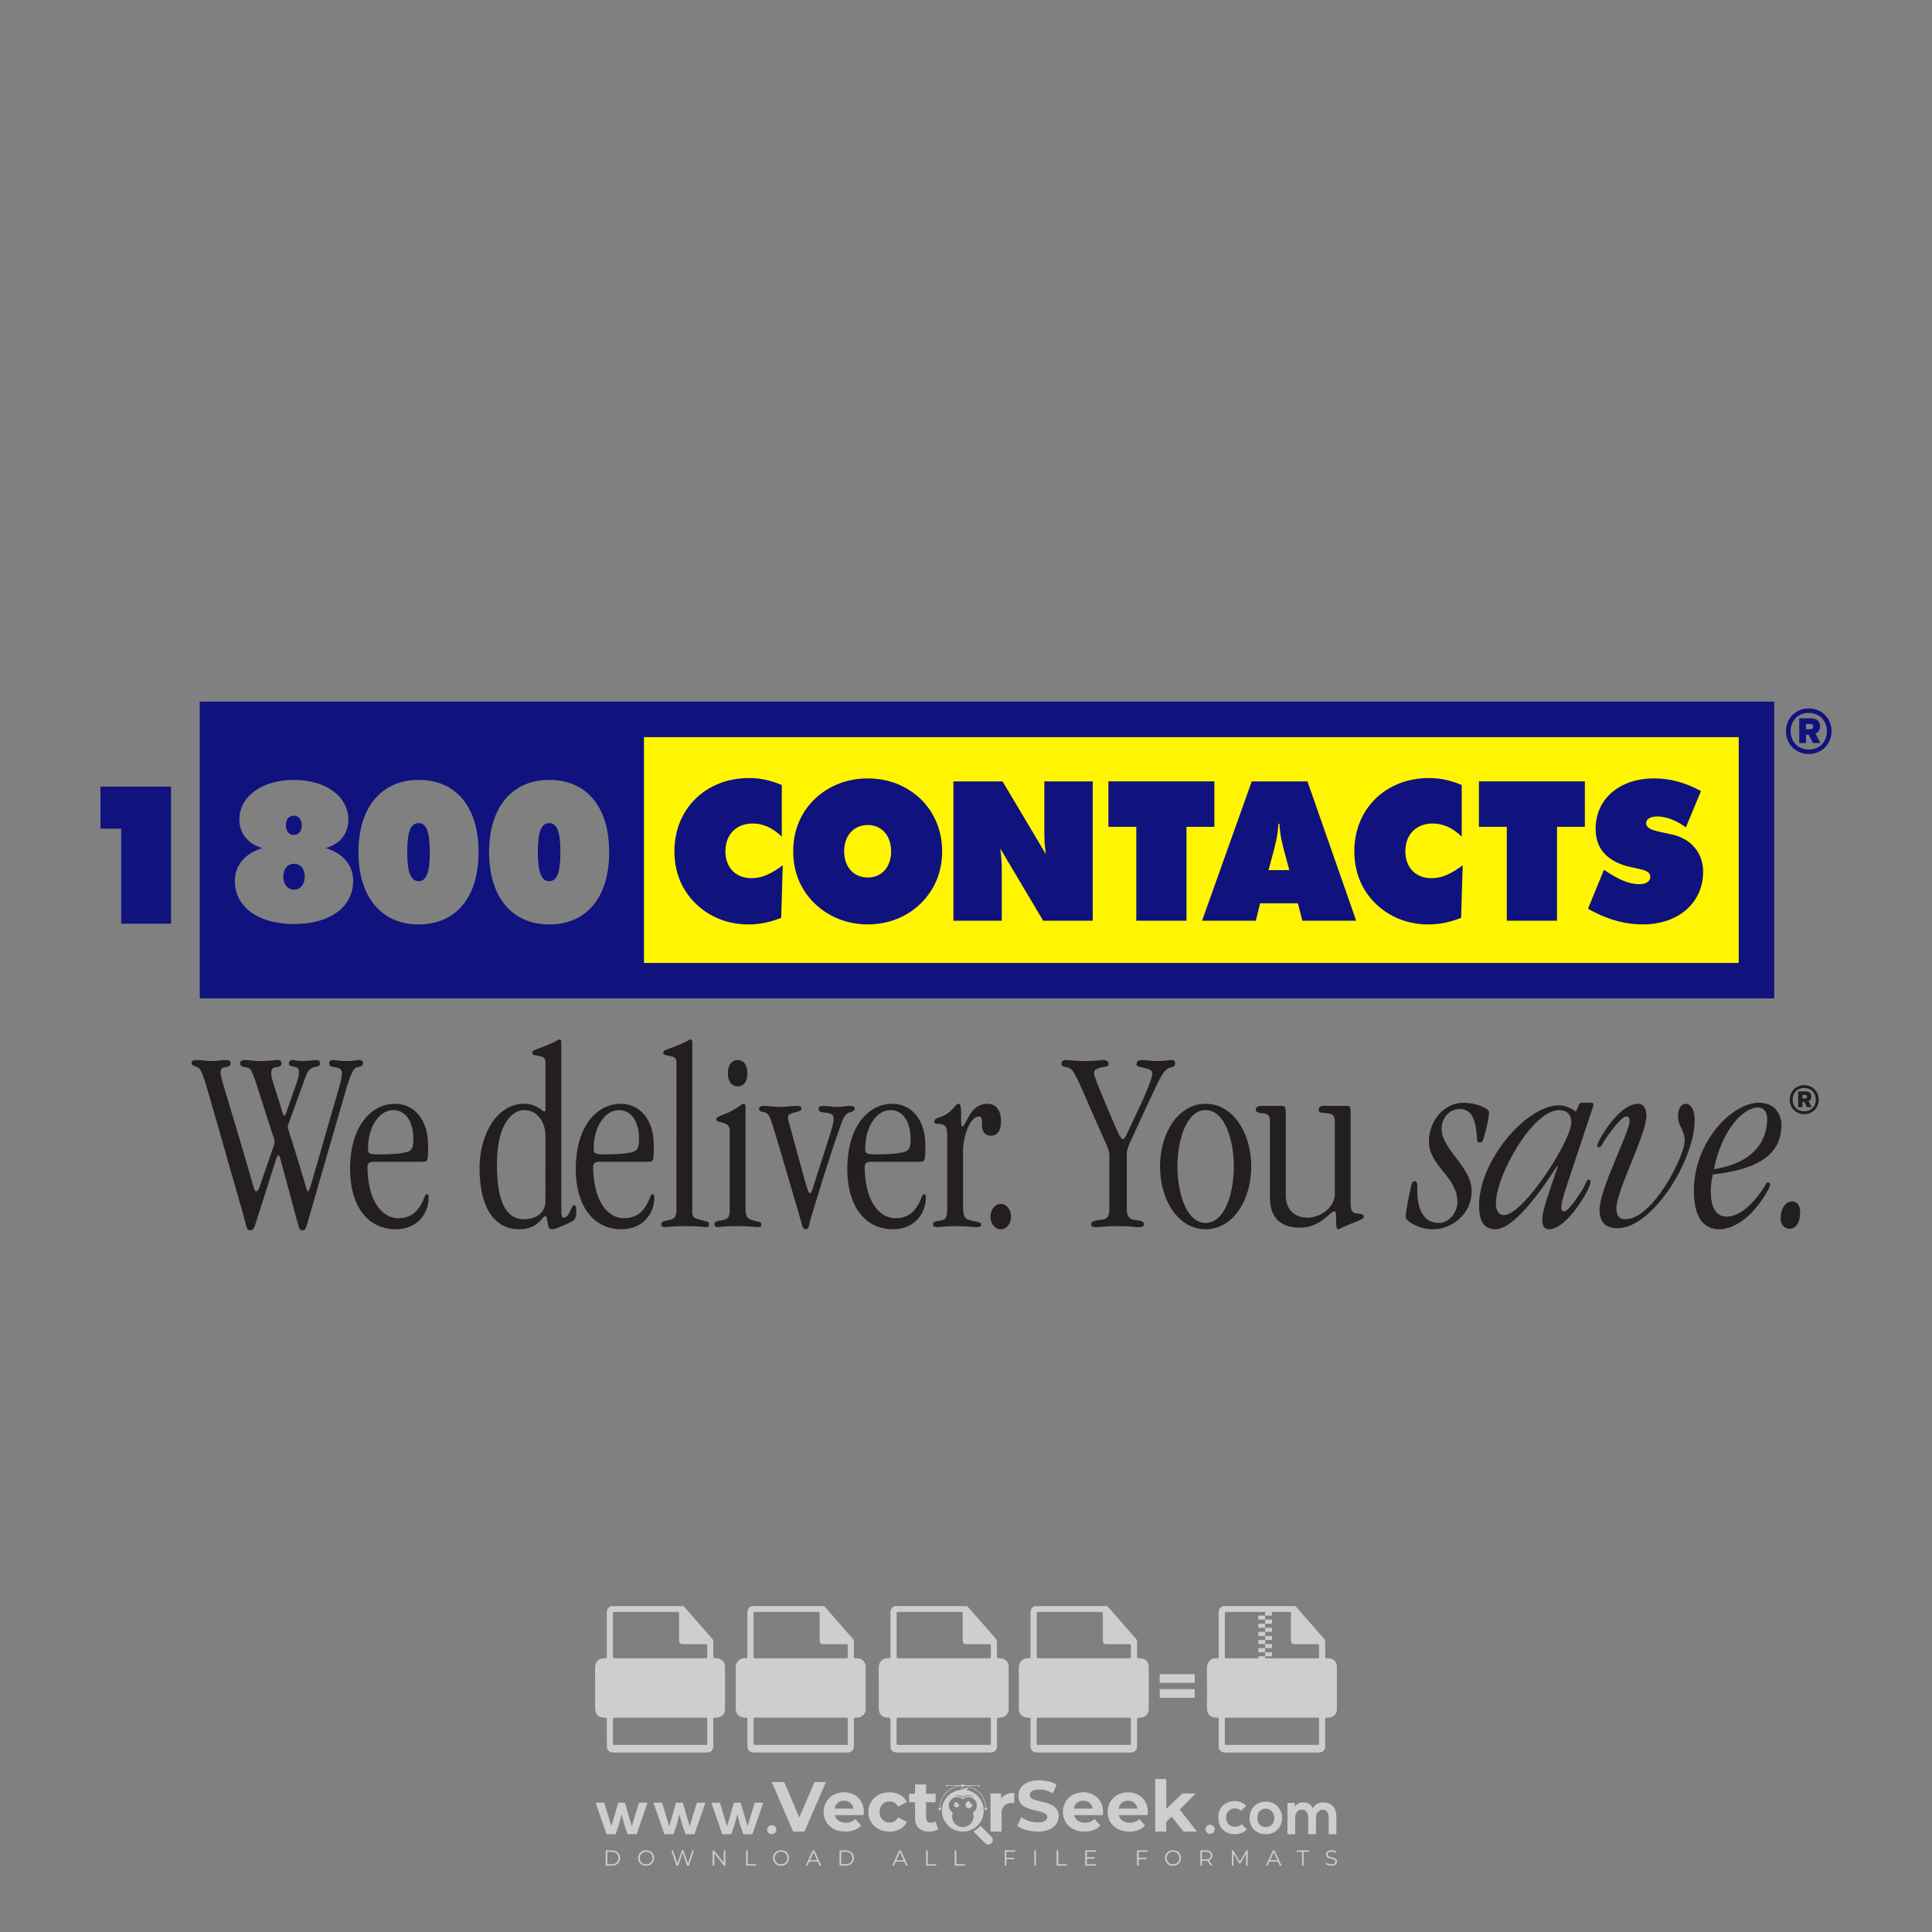 <?xml version="1.0" encoding="iso-8859-1"?>
<!-- Generator: Adobe Illustrator 27.0.0, SVG Export Plug-In . SVG Version: 6.00 Build 0)  -->
<svg version="1.1" id="Layer_1" xmlns="http://www.w3.org/2000/svg" xmlns:xlink="http://www.w3.org/1999/xlink" x="0px" y="0px"
	 viewBox="0 0 500 500" style="enable-background:new 0 0 500 500;" xml:space="preserve">
<rect x="0" y="0" width="500" height="500" fill="#808080" stroke="none"/>
<g id="watermark_1_">
	<g>
		<g id="watermark" style="opacity:0.61;">
			<g>
				<g>
					<g>
						<g>
							<polygon style="fill:#FFFFFF;" points="213.765,461.172 208.204,474.017 205.268,474.017 199.726,461.172 202.938,461.172 
								206.846,470.347 210.81,461.172 							"/>
						</g>
						<g>
							<path style="fill:#FFFFFF;" d="M223.507,469.741h-7.469c0.275,1.23,1.321,1.982,2.826,1.982c1.046,0,1.798-0.312,2.477-0.954
								l1.523,1.651c-0.917,1.046-2.294,1.597-4.074,1.597c-3.413,0-5.634-2.147-5.634-5.083c0-2.954,2.257-5.083,5.267-5.083
								c2.899,0,5.138,1.945,5.138,5.12C223.562,469.191,223.526,469.503,223.507,469.741 M216.002,468.071h4.863
								c-0.202-1.248-1.138-2.055-2.422-2.055C217.139,466.016,216.204,466.805,216.002,468.071"/>
						</g>
						<g>
							<path style="fill:#FFFFFF;" d="M224.735,468.934c0-2.973,2.294-5.083,5.505-5.083c2.074,0,3.707,0.899,4.423,2.514
								l-2.22,1.193c-0.532-0.936-1.321-1.358-2.221-1.358c-1.45,0-2.587,1.009-2.587,2.734c0,1.725,1.138,2.734,2.587,2.734
								c0.899,0,1.688-0.404,2.221-1.358l2.22,1.211c-0.716,1.578-2.349,2.495-4.423,2.495
								C227.029,474.017,224.735,471.907,224.735,468.934"/>
						</g>
						<g>
							<path style="fill:#FFFFFF;" d="M242.828,473.393c-0.587,0.422-1.45,0.624-2.331,0.624c-2.33,0-3.688-1.193-3.688-3.542
								v-4.055h-1.523v-2.202h1.523v-2.404h2.863v2.404h2.459v2.202h-2.459v4.019c0,0.844,0.458,1.303,1.229,1.303
								c0.422,0,0.844-0.128,1.156-0.367L242.828,473.393z"/>
						</g>
					</g>
					<g>
						<path style="fill:#FFFFFF;" d="M262.474,463.997v2.643c-0.238-0.018-0.422-0.037-0.642-0.037
							c-1.578,0-2.624,0.862-2.624,2.753v4.661h-2.863v-9.873h2.734v1.303C259.776,464.493,260.951,463.997,262.474,463.997"/>
					</g>
					<g>
						<path style="fill:#FFFFFF;" d="M263.299,472.53l1.009-2.239c1.083,0.789,2.697,1.339,4.239,1.339
							c1.762,0,2.477-0.587,2.477-1.376c0-2.404-7.469-0.752-7.469-5.524c0-2.184,1.762-4,5.413-4c1.615,0,3.267,0.385,4.459,1.138
							l-0.918,2.257c-1.193-0.679-2.422-1.009-3.56-1.009c-1.761,0-2.44,0.66-2.44,1.468c0,2.367,7.468,0.734,7.468,5.45
							c0,2.147-1.78,3.982-5.45,3.982C266.492,474.017,264.437,473.411,263.299,472.53"/>
					</g>
					<g>
						<path style="fill:#FFFFFF;" d="M285.428,469.741h-7.469c0.275,1.23,1.321,1.982,2.826,1.982c1.046,0,1.798-0.312,2.477-0.954
							l1.523,1.651c-0.918,1.046-2.294,1.597-4.074,1.597c-3.413,0-5.634-2.147-5.634-5.083c0-2.954,2.257-5.083,5.267-5.083
							c2.9,0,5.138,1.945,5.138,5.12C285.484,469.191,285.447,469.503,285.428,469.741 M277.923,468.071h4.863
							c-0.202-1.248-1.138-2.055-2.422-2.055C279.061,466.016,278.125,466.805,277.923,468.071"/>
					</g>
					<g>
						<path style="fill:#FFFFFF;" d="M297.007,469.741h-7.469c0.275,1.23,1.321,1.982,2.826,1.982c1.046,0,1.798-0.312,2.477-0.954
							l1.523,1.651c-0.918,1.046-2.294,1.597-4.074,1.597c-3.413,0-5.634-2.147-5.634-5.083c0-2.954,2.257-5.083,5.267-5.083
							c2.899,0,5.138,1.945,5.138,5.12C297.062,469.191,297.025,469.503,297.007,469.741 M289.501,468.071h4.863
							c-0.202-1.248-1.138-2.055-2.422-2.055C290.639,466.016,289.703,466.805,289.501,468.071"/>
					</g>
					<g>
						<polygon style="fill:#FFFFFF;" points="303.208,470.145 301.831,471.503 301.831,474.017 298.969,474.017 298.969,460.401 
							301.831,460.401 301.831,468.108 306.016,464.144 309.429,464.144 305.318,468.328 309.796,474.017 306.327,474.017 						"/>
					</g>
					<g>
						<path style="fill:#FFFFFF;" d="M256.601,475.359L256.601,475.359l-2.86-2.86c-0.435,0.508-0.953,0.943-1.534,1.284
							c-0.092,0.069-0.186,0.136-0.283,0.199l3.027,3.027c0.456,0.456,1.195,0.456,1.65,0
							C257.057,476.554,257.057,475.815,256.601,475.359"/>
					</g>
					<g>
						<path style="fill:#FFFFFF;" d="M249.984,463.244c0.221-0.173,0.495-0.281,0.797-0.281c0.042,0,0.083,0.002,0.124,0.006
							c-0.214-0.156-0.478-0.249-0.764-0.249c-0.395,0-0.744,0.18-0.981,0.458c-0.051,0-0.1,0.006-0.151,0.008
							c0.039-0.077,0.064-0.162,0.064-0.255c0-0.234-0.143-0.434-0.346-0.519c0.087,0.126,0.138,0.279,0.138,0.445
							c0,0.122-0.031,0.237-0.081,0.341c-2.811,0.201-5.03,2.539-5.03,5.4c0,2.993,2.426,5.42,5.42,5.42
							c2.993,0,5.42-2.426,5.42-5.42C254.595,465.879,252.593,463.635,249.984,463.244 M247.983,464.656
							c0.435,0,0.844,0.112,1.199,0.309c0.374-0.245,0.82-0.387,1.299-0.387c0.711,0,1.348,0.312,1.784,0.806
							c-0.435-0.379-1.004-0.61-1.627-0.61c-0.449,0-0.87,0.12-1.234,0.329c-0.079,0.046-0.156,0.096-0.229,0.15
							c-0.065-0.048-0.133-0.093-0.204-0.134c-0.369-0.219-0.8-0.344-1.26-0.344c-0.3,0-0.588,0.054-0.854,0.152
							C247.196,464.754,247.578,464.656,247.983,464.656 M251.772,469.098c0.115,0.305,0.181,0.634,0.181,0.979
							c0,1.534-1.244,2.777-2.778,2.777c-1.534,0-2.777-1.243-2.777-2.777c0-0.345,0.066-0.674,0.181-0.979
							c-0.62-0.382-1.035-1.064-1.035-1.846c0-1.197,0.971-2.168,2.168-2.168c0.565,0,1.078,0.218,1.463,0.572
							c0.386-0.354,0.899-0.572,1.464-0.572c1.197,0,2.168,0.971,2.168,2.168C252.807,468.034,252.392,468.716,251.772,469.098"/>
					</g>
					<g>
						<path style="fill:#FFFFFF;" d="M251.666,467.061c0,0.497-0.404,0.901-0.901,0.901c-0.497,0-0.901-0.404-0.901-0.901
							s0.404-0.901,0.901-0.901c0.101,0,0.197,0.017,0.287,0.047c-0.03,0.062-0.045,0.132-0.045,0.204
							c0,0.273,0.221,0.494,0.494,0.494c0.05,0,0.099-0.008,0.146-0.022C251.66,466.941,251.666,467,251.666,467.061"/>
					</g>
					<g>
						<path style="fill:#FFFFFF;" d="M248.255,467.061c0,0.376-0.305,0.681-0.681,0.681c-0.376,0-0.681-0.305-0.681-0.681
							s0.305-0.681,0.681-0.681c0.076,0,0.149,0.013,0.217,0.035c-0.023,0.047-0.034,0.1-0.034,0.155
							c0,0.206,0.167,0.374,0.374,0.374c0.038,0,0.075-0.006,0.11-0.017C248.25,466.97,248.255,467.015,248.255,467.061"/>
					</g>
					<g>
						<g>
							<g>
								<rect x="242.908" y="467.83" style="fill:#FFFFFF;" width="0.616" height="0.616"/>
							</g>
							<g>
								<rect x="254.827" y="467.83" style="fill:#FFFFFF;" width="0.616" height="0.616"/>
							</g>
							<g>
								<path style="fill:#FFFFFF;" d="M255.205,468.082h-0.14c0-3.248-2.642-5.89-5.89-5.89c-3.248,0-5.89,2.642-5.89,5.89h-0.14
									c0-1.611,0.627-3.125,1.766-4.264c1.139-1.139,2.653-1.766,4.264-1.766c1.611,0,3.125,0.627,4.264,1.766
									C254.578,464.957,255.205,466.471,255.205,468.082"/>
							</g>
						</g>
						<g>
							<rect x="248.868" y="461.814" style="fill:#FFFFFF;" width="0.616" height="0.616"/>
						</g>
						<g>
							<rect x="244.95" y="462.052" style="fill:#FFFFFF;" width="8.45" height="0.14"/>
						</g>
						<g>
							<path style="fill:#FFFFFF;" d="M245.174,462.15c0,0.108-0.088,0.196-0.196,0.196c-0.108,0-0.196-0.088-0.196-0.196
								c0-0.108,0.088-0.196,0.196-0.196C245.086,461.954,245.174,462.042,245.174,462.15"/>
						</g>
						<g>
							<path style="fill:#FFFFFF;" d="M253.596,462.15c0,0.108-0.088,0.196-0.196,0.196c-0.108,0-0.196-0.088-0.196-0.196
								c0-0.108,0.088-0.196,0.196-0.196C253.509,461.954,253.596,462.042,253.596,462.15"/>
						</g>
					</g>
				</g>
				<g>
					<path style="fill:#FFFFFF;" d="M314.356,473.409c0,1.559-2.364,1.559-2.364,0C311.993,471.851,314.356,471.851,314.356,473.409
						z"/>
				</g>
				<g>
					<g>
						<g>
							<path style="fill:#FFFFFF;" d="M161.739,466.549l1.772,6.088l1.855-6.088h2.215l-2.823,8.14h-2.33l-0.837-2.396l-0.722-2.708
								l-0.722,2.708l-0.837,2.396h-2.33l-2.839-8.14h2.231l1.855,6.088l1.756-6.088H161.739z"/>
						</g>
						<g>
							<path style="fill:#FFFFFF;" d="M176.713,466.549l1.772,6.088l1.855-6.088h2.215l-2.823,8.14h-2.33l-0.837-2.396l-0.722-2.708
								l-0.722,2.708l-0.837,2.396h-2.33l-2.839-8.14h2.231l1.855,6.088l1.756-6.088H176.713z"/>
						</g>
						<g>
							<path style="fill:#FFFFFF;" d="M191.687,466.549l1.772,6.088l1.855-6.088h2.215l-2.823,8.14h-2.33l-0.837-2.396l-0.722-2.708
								l-0.722,2.708l-0.837,2.396h-2.33l-2.839-8.14h2.231l1.855,6.088l1.756-6.088H191.687z"/>
						</g>
					</g>
					<g>
						<path style="fill:#FFFFFF;" d="M200.908,473.52c0,1.559-2.364,1.559-2.364,0C198.545,471.962,200.908,471.962,200.908,473.52z
							"/>
					</g>
					<g>
						<path style="fill:#FFFFFF;" d="M322.71,473.409c-0.935,0.919-1.919,1.28-3.117,1.28c-2.346,0-4.3-1.411-4.3-4.282
							s1.953-4.284,4.3-4.284c1.149,0,2.035,0.329,2.921,1.199l-1.264,1.329c-0.476-0.428-1.066-0.64-1.623-0.64
							c-1.346,0-2.33,0.985-2.33,2.396c0,1.542,1.05,2.362,2.297,2.362c0.64,0,1.28-0.18,1.772-0.672L322.71,473.409z"/>
					</g>
					<g>
						<path style="fill:#FFFFFF;" d="M331.805,470.472c0,2.33-1.591,4.217-4.217,4.217c-2.626,0-4.201-1.887-4.201-4.217
							c0-2.314,1.609-4.217,4.185-4.217C330.149,466.255,331.805,468.158,331.805,470.472z M325.389,470.472
							c0,1.231,0.739,2.38,2.199,2.38c1.46,0,2.199-1.149,2.199-2.38c0-1.215-0.854-2.396-2.199-2.396
							C326.144,468.077,325.389,469.258,325.389,470.472z"/>
					</g>
					<g>
						<path style="fill:#FFFFFF;" d="M338.572,474.689v-4.332c0-1.068-0.559-2.035-1.658-2.035c-1.082,0-1.722,0.967-1.722,2.035
							v4.332h-2.003v-8.107h1.855l0.148,0.985c0.426-0.82,1.362-1.116,2.133-1.116c0.969,0,1.937,0.394,2.396,1.51
							c0.723-1.149,1.658-1.478,2.708-1.478c2.297,0,3.43,1.412,3.43,3.84v4.365h-2.003v-4.365c0-1.066-0.442-1.97-1.526-1.97
							c-1.082,0-1.756,0.935-1.756,2.003v4.332H338.572z"/>
					</g>
				</g>
			</g>
		</g>
		<g style="opacity:0.61;">
			<g>
				<g>
					<path style="fill:#FFFFFF;" d="M345.988,431.299c-0.006-1.224-0.959-2.121-2.189-2.14c-0.924-0.014-0.832,0.12-0.834-0.867
						c-0.003-1.097-0.007-2.194,0.003-3.292c0.003-0.379-0.112-0.691-0.362-0.976c-2.342-2.668-4.678-5.342-7.019-8.011
						c-0.12-0.137-0.275-0.244-0.414-0.366c-6.214,0-12.427,0-18.641,0c-0.794,0.293-1.14,0.868-1.138,1.709
						c0.01,3.748,0.004,7.496,0.004,11.243c0,0.556-0.003,0.589-0.55,0.551c-1.497-0.102-2.516,0.986-2.497,2.492
						c0.044,3.476,0.013,6.953,0.014,10.429c0.001,1.58,0.867,2.443,2.45,2.449c0.582,0.002,0.582,0.002,0.582,0.6
						c0,2.219-0.001,4.438,0.001,6.657c0.001,1.192,0.58,1.771,1.768,1.771c8.013,0.001,16.027,0.001,24.04,0
						c1.168,0,1.755-0.583,1.757-1.745c0.002-2.256,0-4.512,0.001-6.768c0-0.512,0.002-0.511,0.52-0.515
						c0.271-0.002,0.541,0.008,0.809-0.058c0.996-0.246,1.69-1.044,1.694-2.069C346.003,438.696,346.005,434.997,345.988,431.299z
						 M317.537,417.162c5.337,0,10.674,0,16.01,0c0.548,0,0.554,0.007,0.554,0.561c0.001,2.243-0.001,4.486,0.001,6.73
						c0.001,0.811,0.249,1.059,1.06,1.059c1.91,0.001,3.821,0,5.731,0.001c0.458,0,0.479,0.021,0.481,0.483
						c0.003,0.887,0.002,1.775,0,2.662c-0.001,0.477-0.024,0.498-0.504,0.499c-3.895,0.001-7.79,0-11.684,0
						c-3.882,0-7.765,0-11.647,0c-0.55,0-0.552-0.001-0.552-0.561c-0.001-3.624-0.001-7.247,0-10.871
						C316.987,417.166,316.991,417.162,317.537,417.162z M340.822,451.579c-3.883,0.001-7.766,0-11.65,0c-3.871,0-7.742,0-11.613,0
						c-0.572,0-0.574-0.002-0.574-0.579c-0.001-1.997-0.001-3.994,0.001-5.991c0-0.464,0.023-0.486,0.478-0.487
						c7.803-0.001,15.607-0.001,23.41,0c0.478,0,0.499,0.02,0.499,0.503c0.002,1.997,0.001,3.994,0,5.991
						C341.375,451.574,341.37,451.579,340.822,451.579z"/>
				</g>
				<g>
					<g>
						<rect x="327.418" y="417.053" style="fill:#FFFFFF;" width="1.757" height="1.054"/>
					</g>
					<g>
						<rect x="325.662" y="418.107" style="fill:#FFFFFF;" width="1.757" height="1.054"/>
					</g>
					<g>
						<rect x="327.418" y="419.161" style="fill:#FFFFFF;" width="1.757" height="1.054"/>
					</g>
					<g>
						<rect x="325.662" y="420.215" style="fill:#FFFFFF;" width="1.757" height="1.054"/>
					</g>
					<g>
						<rect x="327.418" y="421.269" style="fill:#FFFFFF;" width="1.757" height="1.054"/>
					</g>
					<g>
						<rect x="325.662" y="422.323" style="fill:#FFFFFF;" width="1.757" height="1.054"/>
					</g>
					<g>
						<rect x="327.418" y="423.378" style="fill:#FFFFFF;" width="1.757" height="1.054"/>
					</g>
					<g>
						<rect x="325.662" y="424.432" style="fill:#FFFFFF;" width="1.757" height="1.054"/>
					</g>
					<g>
						<rect x="327.418" y="425.486" style="fill:#FFFFFF;" width="1.757" height="1.054"/>
					</g>
					<g>
						<rect x="325.662" y="426.54" style="fill:#FFFFFF;" width="1.757" height="1.054"/>
					</g>
					<g>
						<rect x="327.418" y="427.594" style="fill:#FFFFFF;" width="1.757" height="1.054"/>
					</g>
					<g>
						<rect x="325.662" y="428.648" style="fill:#FFFFFF;" width="1.757" height="1.054"/>
					</g>
				</g>
			</g>
			<g>
				<path style="fill:#FFFFFF;" d="M187.637,431.299c-0.006-1.224-0.959-2.121-2.189-2.14c-0.924-0.014-0.832,0.12-0.834-0.867
					c-0.003-1.097-0.007-2.194,0.003-3.292c0.003-0.379-0.112-0.691-0.362-0.976c-2.342-2.668-4.678-5.342-7.019-8.011
					c-0.12-0.137-0.275-0.244-0.414-0.366c-6.214,0-12.427,0-18.641,0c-0.794,0.293-1.14,0.868-1.138,1.709
					c0.01,3.748,0.004,7.496,0.004,11.243c0,0.556-0.003,0.589-0.55,0.551c-1.497-0.102-2.516,0.986-2.497,2.492
					c0.044,3.476,0.013,6.953,0.014,10.429c0.001,1.58,0.867,2.443,2.45,2.449c0.582,0.002,0.582,0.002,0.582,0.6
					c0,2.219-0.001,4.438,0.001,6.657c0.001,1.192,0.58,1.771,1.768,1.771c8.013,0.001,16.027,0.001,24.04,0
					c1.168,0,1.755-0.583,1.757-1.745c0.002-2.256,0-4.512,0.001-6.768c0-0.512,0.002-0.511,0.52-0.515
					c0.271-0.002,0.541,0.008,0.809-0.058c0.996-0.246,1.69-1.044,1.694-2.069C187.652,438.696,187.655,434.997,187.637,431.299z
					 M159.187,417.162c5.337,0,10.674,0,16.01,0c0.548,0,0.554,0.007,0.554,0.561c0.001,2.243-0.001,4.486,0.001,6.73
					c0.001,0.811,0.249,1.059,1.06,1.059c1.91,0.001,3.821,0,5.731,0.001c0.458,0,0.479,0.021,0.481,0.483
					c0.003,0.887,0.002,1.775,0,2.662c-0.001,0.477-0.024,0.498-0.504,0.499c-3.895,0.001-7.79,0-11.684,0
					c-3.882,0-7.765,0-11.647,0c-0.55,0-0.552-0.001-0.552-0.561c-0.001-3.624-0.001-7.247,0-10.871
					C158.636,417.166,158.64,417.162,159.187,417.162z M182.472,451.579c-3.883,0.001-7.766,0-11.65,0c-3.871,0-7.742,0-11.613,0
					c-0.572,0-0.574-0.002-0.574-0.579c-0.001-1.997-0.001-3.994,0.001-5.991c0-0.464,0.023-0.486,0.478-0.487
					c7.803-0.001,15.607-0.001,23.41,0c0.478,0,0.499,0.02,0.499,0.503c0.002,1.997,0.001,3.994,0,5.991
					C183.024,451.574,183.019,451.579,182.472,451.579z"/>
			</g>
			<g>
				<path style="fill:#FFFFFF;" d="M159.779,440.669v-7.897h2.779c0.375,0,0.726,0.061,1.053,0.182
					c0.327,0.121,0.612,0.292,0.855,0.513c0.242,0.221,0.434,0.483,0.573,0.789c0.14,0.305,0.21,0.642,0.21,1.009
					c0,0.375-0.07,0.715-0.21,1.02c-0.14,0.305-0.331,0.568-0.573,0.789c-0.243,0.221-0.528,0.392-0.855,0.513
					c-0.327,0.121-0.678,0.182-1.053,0.182h-1.29v2.901H159.779z M162.58,436.356c0.39,0,0.684-0.111,0.882-0.331
					c0.199-0.22,0.298-0.474,0.298-0.761c0-0.14-0.024-0.276-0.072-0.408c-0.048-0.132-0.121-0.248-0.221-0.347
					c-0.099-0.099-0.223-0.178-0.37-0.237c-0.147-0.059-0.32-0.089-0.518-0.089h-1.312v2.173H162.58z"/>
				<path style="fill:#FFFFFF;" d="M166.308,432.771h1.731l3.177,5.294h0.088l-0.088-1.522v-3.772h1.478v7.897h-1.566l-3.353-5.592
					h-0.088l0.088,1.522v4.07h-1.467V432.771z"/>
				<path style="fill:#FFFFFF;" d="M177.922,436.334h3.872c0.022,0.089,0.04,0.195,0.055,0.32c0.014,0.125,0.022,0.25,0.022,0.375
					c0,0.507-0.077,0.985-0.231,1.434c-0.154,0.449-0.397,0.849-0.728,1.202c-0.353,0.375-0.776,0.666-1.268,0.871
					c-0.493,0.206-1.055,0.309-1.688,0.309c-0.574,0-1.114-0.103-1.622-0.309c-0.507-0.206-0.948-0.492-1.323-0.86
					c-0.375-0.367-0.673-0.803-0.894-1.307c-0.221-0.504-0.331-1.053-0.331-1.649c0-0.595,0.11-1.145,0.331-1.649
					c0.221-0.504,0.518-0.939,0.894-1.307c0.375-0.367,0.816-0.654,1.323-0.86c0.507-0.206,1.048-0.309,1.622-0.309
					c0.64,0,1.211,0.11,1.715,0.331c0.504,0.221,0.935,0.526,1.296,0.915l-1.025,1.004c-0.258-0.272-0.544-0.48-0.861-0.623
					c-0.316-0.143-0.695-0.215-1.136-0.215c-0.361,0-0.703,0.065-1.026,0.193c-0.324,0.129-0.607,0.311-0.85,0.546
					c-0.242,0.235-0.436,0.52-0.579,0.855c-0.143,0.335-0.215,0.708-0.215,1.119c0,0.412,0.072,0.785,0.215,1.12
					c0.143,0.335,0.338,0.62,0.584,0.855c0.246,0.235,0.531,0.418,0.855,0.546c0.323,0.129,0.669,0.193,1.037,0.193
					c0.419,0,0.773-0.061,1.064-0.182c0.29-0.121,0.538-0.278,0.744-0.469c0.148-0.132,0.275-0.3,0.381-0.502
					c0.106-0.202,0.189-0.428,0.248-0.678h-2.482V436.334z"/>
			</g>
			<g>
				<path style="fill:#FFFFFF;" d="M224.019,431.299c-0.006-1.224-0.959-2.121-2.189-2.14c-0.924-0.014-0.832,0.12-0.834-0.867
					c-0.003-1.097-0.007-2.194,0.003-3.292c0.003-0.379-0.112-0.691-0.362-0.976c-2.342-2.668-4.678-5.342-7.019-8.011
					c-0.12-0.137-0.275-0.244-0.414-0.366c-6.214,0-12.427,0-18.641,0c-0.794,0.293-1.14,0.868-1.138,1.709
					c0.01,3.748,0.004,7.496,0.004,11.243c0,0.556-0.003,0.589-0.55,0.551c-1.497-0.102-2.516,0.986-2.497,2.492
					c0.044,3.476,0.013,6.953,0.014,10.429c0.001,1.58,0.867,2.443,2.45,2.449c0.582,0.002,0.582,0.002,0.582,0.6
					c0,2.219-0.001,4.438,0.001,6.657c0.001,1.192,0.58,1.771,1.768,1.771c8.013,0.001,16.027,0.001,24.04,0
					c1.168,0,1.755-0.583,1.757-1.745c0.002-2.256,0-4.512,0.001-6.768c0-0.512,0.002-0.511,0.52-0.515
					c0.271-0.002,0.541,0.008,0.809-0.058c0.997-0.246,1.69-1.044,1.694-2.069C224.034,438.696,224.036,434.997,224.019,431.299z
					 M195.568,417.162c5.337,0,10.674,0,16.01,0c0.548,0,0.554,0.007,0.554,0.561c0.001,2.243-0.001,4.486,0.001,6.73
					c0.001,0.811,0.249,1.059,1.06,1.059c1.91,0.001,3.821,0,5.731,0.001c0.458,0,0.479,0.021,0.481,0.483
					c0.003,0.887,0.002,1.775,0,2.662c-0.001,0.477-0.024,0.498-0.504,0.499c-3.895,0.001-7.79,0-11.684,0
					c-3.882,0-7.765,0-11.647,0c-0.55,0-0.552-0.001-0.552-0.561c-0.001-3.624-0.001-7.247,0-10.871
					C195.018,417.166,195.022,417.162,195.568,417.162z M218.854,451.579c-3.883,0.001-7.766,0-11.65,0c-3.871,0-7.742,0-11.613,0
					c-0.572,0-0.574-0.002-0.574-0.579c-0.001-1.997-0.001-3.994,0.001-5.991c0-0.464,0.023-0.486,0.478-0.487
					c7.803-0.001,15.607-0.001,23.41,0c0.478,0,0.499,0.02,0.499,0.503c0.002,1.997,0.001,3.994,0,5.991
					C219.406,451.574,219.401,451.579,218.854,451.579z"/>
			</g>
			<g>
				<path style="fill:#FFFFFF;" d="M205.111,432.771h1.699l2.967,7.897h-1.644l-0.651-1.886h-3.044l-0.651,1.886h-1.643
					L205.111,432.771z M206.997,437.415l-0.706-1.974l-0.287-0.96h-0.088l-0.287,0.96l-0.706,1.974H206.997z"/>
				<path style="fill:#FFFFFF;" d="M211.331,434.536c-0.125,0-0.245-0.024-0.359-0.072c-0.114-0.048-0.213-0.114-0.298-0.199
					c-0.084-0.084-0.151-0.182-0.198-0.292c-0.048-0.11-0.072-0.232-0.072-0.364s0.024-0.254,0.072-0.364
					c0.048-0.11,0.114-0.208,0.198-0.292c0.084-0.084,0.184-0.151,0.298-0.198c0.114-0.048,0.233-0.072,0.359-0.072
					c0.257,0,0.478,0.09,0.662,0.27c0.184,0.181,0.276,0.399,0.276,0.656s-0.092,0.476-0.276,0.656
					C211.809,434.446,211.589,434.536,211.331,434.536z M210.615,440.669v-5.404h1.445v5.404H210.615z"/>
			</g>
			<g>
				<path style="fill:#FFFFFF;" d="M261.044,431.299c-0.006-1.224-0.959-2.121-2.189-2.14c-0.924-0.014-0.832,0.12-0.834-0.867
					c-0.003-1.097-0.007-2.194,0.003-3.292c0.003-0.379-0.112-0.691-0.362-0.976c-2.342-2.668-4.678-5.342-7.019-8.011
					c-0.12-0.137-0.275-0.244-0.414-0.366c-6.214,0-12.427,0-18.641,0c-0.794,0.293-1.14,0.868-1.138,1.709
					c0.01,3.748,0.004,7.496,0.004,11.243c0,0.556-0.003,0.589-0.55,0.551c-1.497-0.102-2.516,0.986-2.497,2.492
					c0.044,3.476,0.013,6.953,0.014,10.429c0.001,1.58,0.867,2.443,2.45,2.449c0.582,0.002,0.582,0.002,0.582,0.6
					c0,2.219-0.001,4.438,0.001,6.657c0.001,1.192,0.58,1.771,1.768,1.771c8.013,0.001,16.027,0.001,24.04,0
					c1.168,0,1.755-0.583,1.757-1.745c0.002-2.256,0-4.512,0.001-6.768c0-0.512,0.002-0.511,0.52-0.515
					c0.271-0.002,0.541,0.008,0.809-0.058c0.996-0.246,1.69-1.044,1.694-2.069C261.059,438.696,261.061,434.997,261.044,431.299z
					 M232.593,417.162c5.337,0,10.674,0,16.01,0c0.548,0,0.554,0.007,0.554,0.561c0.001,2.243-0.001,4.486,0.001,6.73
					c0.001,0.811,0.249,1.059,1.06,1.059c1.91,0.001,3.821,0,5.731,0.001c0.458,0,0.479,0.021,0.481,0.483
					c0.003,0.887,0.002,1.775,0,2.662c-0.001,0.477-0.024,0.498-0.504,0.499c-3.895,0.001-7.79,0-11.684,0
					c-3.882,0-7.765,0-11.647,0c-0.55,0-0.552-0.001-0.552-0.561c-0.001-3.624-0.001-7.247,0-10.871
					C232.042,417.166,232.047,417.162,232.593,417.162z M255.878,451.579c-3.883,0.001-7.766,0-11.65,0c-3.871,0-7.742,0-11.613,0
					c-0.572,0-0.574-0.002-0.574-0.579c-0.001-1.997-0.001-3.994,0.001-5.991c0-0.464,0.023-0.486,0.478-0.487
					c7.803-0.001,15.607-0.001,23.41,0c0.478,0,0.499,0.02,0.499,0.503c0.002,1.997,0.001,3.994,0,5.991
					C256.431,451.574,256.426,451.579,255.878,451.579z"/>
			</g>
			<g>
				<path style="fill:#FFFFFF;" d="M236.361,440.845c-0.338,0-0.662-0.048-0.971-0.143c-0.309-0.095-0.592-0.239-0.849-0.43
					c-0.257-0.191-0.481-0.425-0.673-0.7c-0.191-0.276-0.342-0.597-0.452-0.965l1.401-0.551c0.103,0.397,0.283,0.726,0.54,0.987
					c0.257,0.261,0.596,0.392,1.015,0.392c0.154,0,0.303-0.02,0.447-0.061c0.143-0.04,0.272-0.099,0.386-0.176
					s0.204-0.175,0.27-0.292c0.066-0.118,0.099-0.254,0.099-0.408c0-0.147-0.026-0.279-0.077-0.397
					c-0.051-0.117-0.138-0.227-0.259-0.331c-0.121-0.103-0.28-0.202-0.475-0.298c-0.195-0.095-0.435-0.195-0.722-0.298l-0.485-0.176
					c-0.213-0.073-0.429-0.173-0.645-0.298c-0.217-0.125-0.413-0.276-0.59-0.452c-0.177-0.176-0.322-0.384-0.436-0.623
					c-0.114-0.239-0.171-0.509-0.171-0.81c0-0.309,0.06-0.597,0.182-0.866c0.121-0.268,0.294-0.503,0.518-0.706
					c0.224-0.202,0.492-0.36,0.805-0.474s0.66-0.171,1.042-0.171c0.397,0,0.74,0.053,1.031,0.16
					c0.291,0.107,0.537,0.243,0.739,0.408c0.202,0.165,0.366,0.348,0.491,0.546c0.125,0.199,0.217,0.386,0.276,0.563l-1.312,0.551
					c-0.074-0.221-0.208-0.419-0.402-0.596c-0.195-0.176-0.462-0.265-0.8-0.265c-0.324,0-0.592,0.075-0.805,0.226
					c-0.213,0.151-0.32,0.348-0.32,0.59c0,0.235,0.103,0.436,0.309,0.601c0.206,0.165,0.533,0.325,0.982,0.48l0.497,0.165
					c0.316,0.111,0.605,0.237,0.866,0.381c0.261,0.143,0.485,0.314,0.673,0.513c0.187,0.199,0.331,0.425,0.43,0.678
					c0.1,0.254,0.149,0.546,0.149,0.877c0,0.412-0.083,0.767-0.248,1.064c-0.165,0.298-0.377,0.542-0.634,0.734
					c-0.258,0.191-0.548,0.335-0.872,0.43C236.986,440.797,236.67,440.845,236.361,440.845z"/>
				<path style="fill:#FFFFFF;" d="M239.516,432.771h1.61l1.633,4.754l0.287,1.015h0.088l0.309-1.015l1.699-4.754h1.61l-2.879,7.897
					h-1.566L239.516,432.771z"/>
				<path style="fill:#FFFFFF;" d="M251.097,436.334h3.871c0.022,0.089,0.04,0.195,0.055,0.32c0.015,0.125,0.023,0.25,0.023,0.375
					c0,0.507-0.078,0.985-0.232,1.434c-0.154,0.449-0.397,0.849-0.728,1.202c-0.353,0.375-0.775,0.666-1.268,0.871
					c-0.493,0.206-1.055,0.309-1.688,0.309c-0.574,0-1.114-0.103-1.621-0.309c-0.507-0.206-0.949-0.492-1.324-0.86
					c-0.375-0.367-0.673-0.803-0.894-1.307c-0.22-0.504-0.331-1.053-0.331-1.649c0-0.595,0.11-1.145,0.331-1.649
					c0.221-0.504,0.518-0.939,0.894-1.307c0.375-0.367,0.816-0.654,1.324-0.86c0.507-0.206,1.047-0.309,1.621-0.309
					c0.64,0,1.211,0.11,1.715,0.331c0.504,0.221,0.936,0.526,1.296,0.915l-1.026,1.004c-0.257-0.272-0.544-0.48-0.861-0.623
					c-0.316-0.143-0.694-0.215-1.136-0.215c-0.36,0-0.702,0.065-1.026,0.193c-0.323,0.129-0.607,0.311-0.849,0.546
					c-0.243,0.235-0.436,0.52-0.579,0.855c-0.143,0.335-0.215,0.708-0.215,1.119c0,0.412,0.072,0.785,0.215,1.12
					c0.143,0.335,0.338,0.62,0.585,0.855c0.246,0.235,0.531,0.418,0.854,0.546c0.324,0.129,0.669,0.193,1.037,0.193
					c0.419,0,0.774-0.061,1.064-0.182c0.29-0.121,0.539-0.278,0.745-0.469c0.147-0.132,0.274-0.3,0.38-0.502
					c0.107-0.202,0.189-0.428,0.248-0.678h-2.482V436.334z"/>
			</g>
			<g>
				<path style="fill:#FFFFFF;" d="M297.3,431.299c-0.006-1.224-0.959-2.121-2.189-2.14c-0.924-0.014-0.832,0.12-0.834-0.867
					c-0.003-1.097-0.007-2.194,0.003-3.292c0.003-0.379-0.112-0.691-0.362-0.976c-2.342-2.668-4.678-5.342-7.019-8.011
					c-0.12-0.137-0.275-0.244-0.414-0.366c-6.214,0-12.427,0-18.641,0c-0.794,0.293-1.14,0.868-1.138,1.709
					c0.01,3.748,0.004,7.496,0.004,11.243c0,0.556-0.003,0.589-0.55,0.551c-1.497-0.102-2.516,0.986-2.497,2.492
					c0.044,3.476,0.013,6.953,0.014,10.429c0.001,1.58,0.867,2.443,2.45,2.449c0.582,0.002,0.582,0.002,0.582,0.6
					c0,2.219-0.001,4.438,0.001,6.657c0.001,1.192,0.58,1.771,1.768,1.771c8.013,0.001,16.027,0.001,24.04,0
					c1.168,0,1.755-0.583,1.757-1.745c0.002-2.256,0-4.512,0.001-6.768c0-0.512,0.002-0.511,0.52-0.515
					c0.271-0.002,0.541,0.008,0.809-0.058c0.996-0.246,1.69-1.044,1.694-2.069C297.315,438.696,297.318,434.997,297.3,431.299z
					 M268.85,417.162c5.337,0,10.674,0,16.01,0c0.548,0,0.554,0.007,0.554,0.561c0.001,2.243-0.001,4.486,0.001,6.73
					c0.001,0.811,0.249,1.059,1.06,1.059c1.91,0.001,3.821,0,5.731,0.001c0.458,0,0.479,0.021,0.481,0.483
					c0.003,0.887,0.002,1.775,0,2.662c-0.001,0.477-0.024,0.498-0.504,0.499c-3.895,0.001-7.79,0-11.684,0
					c-3.882,0-7.765,0-11.647,0c-0.55,0-0.552-0.001-0.552-0.561c-0.001-3.624-0.001-7.247,0-10.871
					C268.299,417.166,268.303,417.162,268.85,417.162z M292.135,451.579c-3.883,0.001-7.766,0-11.65,0c-3.871,0-7.742,0-11.613,0
					c-0.572,0-0.574-0.002-0.574-0.579c-0.001-1.997-0.001-3.994,0.001-5.991c0-0.464,0.023-0.486,0.478-0.487
					c7.803-0.001,15.607-0.001,23.41,0c0.478,0,0.499,0.02,0.499,0.503c0.001,1.997,0.001,3.994,0,5.991
					C292.687,451.574,292.682,451.579,292.135,451.579z"/>
			</g>
			<g>
				<path style="fill:#FFFFFF;" d="M272.966,434.183v1.831h3.165v1.412h-3.165v1.831h3.518v1.412h-5.007v-7.897h5.007v1.412H272.966
					z"/>
				<path style="fill:#FFFFFF;" d="M277.852,440.669v-7.897h2.779c0.375,0,0.726,0.061,1.053,0.182
					c0.327,0.121,0.612,0.292,0.855,0.513c0.243,0.221,0.434,0.483,0.574,0.789c0.14,0.305,0.209,0.642,0.209,1.009
					c0,0.375-0.07,0.715-0.209,1.02c-0.14,0.305-0.331,0.568-0.574,0.789c-0.243,0.221-0.528,0.392-0.855,0.513
					c-0.327,0.121-0.678,0.182-1.053,0.182h-1.29v2.901H277.852z M280.653,436.356c0.389,0,0.684-0.111,0.882-0.331
					c0.199-0.22,0.298-0.474,0.298-0.761c0-0.14-0.024-0.276-0.072-0.408c-0.048-0.132-0.121-0.248-0.221-0.347
					c-0.099-0.099-0.222-0.178-0.37-0.237c-0.147-0.059-0.32-0.089-0.518-0.089h-1.312v2.173H280.653z"/>
				<path style="fill:#FFFFFF;" d="M286.797,440.845c-0.338,0-0.662-0.048-0.971-0.143c-0.309-0.095-0.592-0.239-0.849-0.43
					c-0.257-0.191-0.482-0.425-0.673-0.7c-0.191-0.276-0.342-0.597-0.452-0.965l1.401-0.551c0.103,0.397,0.283,0.726,0.541,0.987
					c0.257,0.261,0.595,0.392,1.015,0.392c0.154,0,0.303-0.02,0.447-0.061c0.143-0.04,0.272-0.099,0.386-0.176
					c0.114-0.077,0.204-0.175,0.27-0.292c0.066-0.118,0.1-0.254,0.1-0.408c0-0.147-0.026-0.279-0.077-0.397
					c-0.051-0.117-0.138-0.227-0.259-0.331c-0.121-0.103-0.279-0.202-0.474-0.298c-0.195-0.095-0.436-0.195-0.723-0.298
					l-0.485-0.176c-0.213-0.073-0.428-0.173-0.645-0.298c-0.217-0.125-0.414-0.276-0.59-0.452c-0.176-0.176-0.322-0.384-0.436-0.623
					c-0.114-0.239-0.171-0.509-0.171-0.81c0-0.309,0.061-0.597,0.182-0.866c0.121-0.268,0.294-0.503,0.518-0.706
					c0.224-0.202,0.493-0.36,0.805-0.474c0.312-0.114,0.66-0.171,1.042-0.171c0.397,0,0.741,0.053,1.031,0.16
					c0.29,0.107,0.537,0.243,0.739,0.408c0.202,0.165,0.365,0.348,0.491,0.546c0.125,0.199,0.217,0.386,0.276,0.563l-1.312,0.551
					c-0.074-0.221-0.208-0.419-0.403-0.596c-0.195-0.176-0.462-0.265-0.799-0.265c-0.324,0-0.592,0.075-0.805,0.226
					c-0.213,0.151-0.32,0.348-0.32,0.59c0,0.235,0.103,0.436,0.309,0.601c0.206,0.165,0.533,0.325,0.982,0.48l0.496,0.165
					c0.316,0.111,0.605,0.237,0.866,0.381c0.261,0.143,0.485,0.314,0.673,0.513c0.187,0.199,0.331,0.425,0.43,0.678
					c0.099,0.254,0.149,0.546,0.149,0.877c0,0.412-0.083,0.767-0.248,1.064c-0.165,0.298-0.377,0.542-0.634,0.734
					c-0.258,0.191-0.548,0.335-0.872,0.43C287.422,440.797,287.105,440.845,286.797,440.845z"/>
			</g>
			<g>
				<path style="fill:#FFFFFF;" d="M321.394,439.168l4.004-4.985h-3.827v-1.412h5.559v1.5l-3.96,4.985h4.004v1.412h-5.779V439.168z"
					/>
				<path style="fill:#FFFFFF;" d="M328.409,432.771h1.489v7.897h-1.489V432.771z"/>
				<path style="fill:#FFFFFF;" d="M331.486,440.669v-7.897h2.779c0.375,0,0.726,0.061,1.053,0.182
					c0.327,0.121,0.612,0.292,0.855,0.513s0.434,0.483,0.574,0.789c0.14,0.305,0.209,0.642,0.209,1.009
					c0,0.375-0.07,0.715-0.209,1.02c-0.14,0.305-0.331,0.568-0.574,0.789c-0.243,0.221-0.528,0.392-0.855,0.513
					c-0.327,0.121-0.678,0.182-1.053,0.182h-1.29v2.901H331.486z M334.288,436.356c0.389,0,0.684-0.111,0.882-0.331
					c0.199-0.22,0.298-0.474,0.298-0.761c0-0.14-0.024-0.276-0.072-0.408c-0.048-0.132-0.121-0.248-0.221-0.347
					c-0.099-0.099-0.222-0.178-0.37-0.237c-0.147-0.059-0.32-0.089-0.518-0.089h-1.312v2.173H334.288z"/>
			</g>
		</g>
		<g style="opacity:0.61;">
			<path style="fill:#FFFFFF;" d="M300.133,433.27h9.067v2.242h-9.067V433.27z M300.133,437.136h9.067v2.243h-9.067V437.136z"/>
		</g>
	</g>
	<g style="opacity:0.61;">
		<path style="fill:#FFFFFF;" d="M156.756,478.878h1.607c1.263,0,2.114,0.812,2.114,1.974c0,1.161-0.851,1.973-2.114,1.973h-1.607
			V478.878z M158.34,482.464c1.049,0,1.725-0.665,1.725-1.612c0-0.947-0.677-1.613-1.725-1.613h-1.167v3.225H158.34z"/>
		<path style="fill:#FFFFFF;" d="M165.139,480.851c0-1.15,0.879-2.007,2.075-2.007c1.184,0,2.069,0.851,2.069,2.007
			c0,1.156-0.885,2.007-2.069,2.007C166.019,482.858,165.139,482.002,165.139,480.851z M168.866,480.851
			c0-0.942-0.705-1.635-1.652-1.635c-0.953,0-1.663,0.693-1.663,1.635c0,0.941,0.71,1.635,1.663,1.635
			C168.162,482.486,168.866,481.793,168.866,480.851z"/>
		<path style="fill:#FFFFFF;" d="M179.596,478.878l-1.331,3.947h-0.44l-1.156-3.366l-1.161,3.366h-0.434l-1.331-3.947h0.429
			l1.139,3.394l1.178-3.394h0.389l1.161,3.411l1.156-3.411H179.596z"/>
		<path style="fill:#FFFFFF;" d="M187.731,478.878v3.947h-0.344l-2.537-3.202v3.202h-0.417v-3.947h0.344l2.543,3.203v-3.203H187.731
			z"/>
		<path style="fill:#FFFFFF;" d="M193.093,478.878h0.417v3.586h2.21v0.361h-2.627V478.878z"/>
		<path style="fill:#FFFFFF;" d="M200.061,480.851c0-1.15,0.879-2.007,2.075-2.007c1.184,0,2.069,0.851,2.069,2.007
			c0,1.156-0.885,2.007-2.069,2.007C200.941,482.858,200.061,482.002,200.061,480.851z M203.788,480.851
			c0-0.942-0.705-1.635-1.652-1.635c-0.953,0-1.663,0.693-1.663,1.635c0,0.941,0.71,1.635,1.663,1.635
			C203.083,482.486,203.788,481.793,203.788,480.851z"/>
		<path style="fill:#FFFFFF;" d="M211.636,481.77h-2.199l-0.474,1.054h-0.434l1.804-3.947h0.412l1.804,3.947h-0.44L211.636,481.77z
			 M211.484,481.432l-0.947-2.12l-0.947,2.12H211.484z"/>
		<path style="fill:#FFFFFF;" d="M217.28,478.878h1.607c1.263,0,2.114,0.812,2.114,1.974c0,1.161-0.851,1.973-2.114,1.973h-1.607
			V478.878z M218.864,482.464c1.049,0,1.725-0.665,1.725-1.612c0-0.947-0.677-1.613-1.725-1.613h-1.167v3.225H218.864z"/>
		<path style="fill:#FFFFFF;" d="M234.041,481.77h-2.199l-0.474,1.054h-0.434l1.804-3.947h0.412l1.804,3.947h-0.44L234.041,481.77z
			 M233.889,481.432l-0.947-2.12l-0.947,2.12H233.889z"/>
		<path style="fill:#FFFFFF;" d="M239.685,478.878h0.417v3.586h2.21v0.361h-2.627V478.878z"/>
		<path style="fill:#FFFFFF;" d="M247.082,478.878h0.417v3.586h2.21v0.361h-2.627V478.878z"/>
		<path style="fill:#FFFFFF;" d="M260.449,479.239v1.551h2.041v0.361h-2.041v1.675h-0.417v-3.947h2.706v0.361H260.449z"/>
		<path style="fill:#FFFFFF;" d="M267.678,478.878h0.417v3.947h-0.417V478.878z"/>
		<path style="fill:#FFFFFF;" d="M273.456,478.878h0.417v3.586h2.21v0.361h-2.627V478.878z"/>
		<path style="fill:#FFFFFF;" d="M283.644,482.464v0.361h-2.791v-3.947h2.706v0.361h-2.289v1.404h2.041v0.355h-2.041v1.466H283.644z
			"/>
		<path style="fill:#FFFFFF;" d="M294.672,479.239v1.551h2.041v0.361h-2.041v1.675h-0.417v-3.947h2.706v0.361H294.672z"/>
		<path style="fill:#FFFFFF;" d="M301.5,480.851c0-1.15,0.879-2.007,2.075-2.007c1.184,0,2.069,0.851,2.069,2.007
			c0,1.156-0.885,2.007-2.069,2.007C302.379,482.858,301.5,482.002,301.5,480.851z M305.226,480.851
			c0-0.942-0.705-1.635-1.652-1.635c-0.953,0-1.663,0.693-1.663,1.635c0,0.941,0.71,1.635,1.663,1.635
			C304.522,482.486,305.226,481.793,305.226,480.851z"/>
		<path style="fill:#FFFFFF;" d="M313.351,482.825l-0.902-1.269c-0.102,0.011-0.203,0.017-0.316,0.017h-1.06v1.252h-0.417v-3.947
			h1.477c1.004,0,1.613,0.507,1.613,1.353c0,0.62-0.327,1.054-0.902,1.24l0.964,1.353H313.351z M313.328,480.231
			c0-0.632-0.417-0.992-1.207-0.992h-1.048v1.979h1.048C312.911,481.218,313.328,480.851,313.328,480.231z"/>
		<path style="fill:#FFFFFF;" d="M322.907,478.878v3.947h-0.4v-3.158l-1.551,2.656h-0.197l-1.551-2.639v3.14h-0.4v-3.947h0.344
			l1.714,2.926l1.697-2.926H322.907z"/>
		<path style="fill:#FFFFFF;" d="M330.744,481.77h-2.199l-0.473,1.054h-0.434l1.804-3.947h0.411l1.804,3.947h-0.44L330.744,481.77z
			 M330.592,481.432l-0.947-2.12l-0.947,2.12H330.592z"/>
		<path style="fill:#FFFFFF;" d="M336.957,479.239h-1.387v-0.361h3.192v0.361h-1.387v3.586h-0.417V479.239z"/>
		<path style="fill:#FFFFFF;" d="M343.063,482.346l0.164-0.321c0.282,0.276,0.784,0.479,1.302,0.479c0.739,0,1.06-0.31,1.06-0.699
			c0-1.083-2.43-0.417-2.43-1.877c0-0.581,0.451-1.083,1.455-1.083c0.446,0,0.908,0.13,1.224,0.35l-0.141,0.333
			c-0.338-0.22-0.733-0.327-1.083-0.327c-0.722,0-1.043,0.321-1.043,0.716c0,1.083,2.43,0.429,2.43,1.866
			c0,0.581-0.462,1.077-1.472,1.077C343.937,482.858,343.356,482.65,343.063,482.346z"/>
	</g>
</g>
<g>
</g>
<g>
	<path style="fill:#231F20;" d="M54.222,283.814c-1.57-5.388-2.185-7.232-3.002-7.57c-0.82-0.346-1.639-0.547-1.639-1.027
		c0-0.477,0.207-0.886,1.094-0.886c1.502,0,2.934,0.274,3.958,0.274c1.501,0,2.728-0.274,3.683-0.274
		c1.162,0,1.365,0.205,1.365,0.886c0,0.343-0.067,0.82-1.775,1.027c-0.545,0.066-0.817,0.68-0.817,1.293
		c0,1.163,0.749,3.347,4.638,16.31c4.026,13.372,3.959,14.463,4.572,14.463c0.41,0,0.684-0.475,0.955-1.364l3.344-9.688
		c0.342-0.887,0.478-1.501,0.478-1.844c0-0.611-0.41-1.227-3.687-11.667c-2.182-6.96-2.386-7.301-3.683-7.503
		c-1.024-0.137-1.57-0.274-1.57-1.095c0-0.477,0.478-0.818,1.363-0.818c0.82,0,1.979,0.274,4.096,0.274
		c2.114,0,3.683-0.274,4.161-0.274c0.82,0,1.092,0.205,1.092,0.957c0,0.611-0.478,0.82-1.706,0.957
		c-0.613,0.066-0.954,0.68-0.954,1.499c0,0.751,0.135,1.432,1.297,4.911c1.569,4.777,1.705,6.071,2.047,6.071
		c0.271,0,0.341-0.203,0.817-1.569l2.594-7.438c0.41-1.086,0.41-1.703,0.41-2.383c0-1.913-2.594-0.823-2.594-2.049
		c0-0.547,0.341-0.957,0.82-0.957c0.613,0,1.774,0.274,2.66,0.274c1.571,0,3.003-0.274,3.753-0.274c0.478,0,0.82,0.274,0.82,0.818
		c0,1.707-2.388-0.135-3.617,3.21l-4.299,11.871c-0.205,0.612-0.408,1.021-0.408,1.295c0,0.683,0.272,1.093,2.182,7.301
		c2.799,9.076,2.731,9.484,3.071,9.484c0.274,0,0.478-0.612,5.254-17.331c3.003-10.438,3.48-11.528,3.48-13.305
		c0-2.184-3.277-0.888-3.277-2.387c0-0.615,0.274-0.957,0.888-0.957c0.956,0,1.776,0.274,3.753,0.274
		c1.227,0,2.593-0.274,3.206-0.274c0.546,0,0.888,0.274,0.888,0.886c0,0.681-0.545,0.82-1.639,1.027
		c-0.751,0.135-1.638,1.909-2.797,5.933l-9.893,34.185c-0.342,1.231-0.546,2.049-1.16,2.049c-0.887,0-1.024-0.409-1.366-1.709
		l-4.435-16.509c-0.341-1.092-0.341-1.16-0.684-1.16c-0.068,0-0.272,0.203-0.544,1.089l-5.186,16.306
		c-0.41,1.23-0.615,1.983-1.502,1.983c-0.888,0-0.888-0.817-1.706-3.821L54.222,283.814z"/>
	<path style="fill:#231F20;" d="M98.242,298.758c4.572,0,7.234-0.477,7.847-0.957c0.614-0.477,0.888-1.227,0.888-3.069
		c0-4.708-2.185-7.439-5.187-7.439c-3.684,0-6.549,4.368-6.549,9.964C95.24,298.485,95.377,298.758,98.242,298.758 M96.674,300.67
		c-1.159,0-1.569,0.544-1.569,1.227c0,8.189,3.274,13.37,8.05,13.37c2.934,0,4.845-1.566,6.005-3.887
		c0.82-1.638,0.82-2.318,1.297-2.318c0.272,0,0.478,0.135,0.478,0.817c0,4.3-3.071,8.256-8.46,8.256
		c-7.507,0-11.874-6.276-11.874-15.558c0-11.464,5.732-16.918,11.599-16.918c4.914,0,8.597,3.956,8.597,10.782
		c0,4.022,0,4.229-1.636,4.229H96.674z"/>
	<path style="fill:#231F20;" d="M141.159,294.053c0-3.891-2.252-6.759-5.527-6.759c-2.935,0-7.028,3.414-7.028,13.921
		c0,9.824,2.319,14.329,7.095,14.329c2.525,0,5.459-1.364,5.459-4.641V294.053z M141.159,274.948c0-1.027-0.342-1.435-1.978-1.709
		c-1.092-0.205-1.433-0.275-1.433-0.749c0-0.48,0.205-0.617,0.956-0.888c5.527-1.981,5.527-2.593,6.21-2.593
		c0.203,0,0.339,0.135,0.339,0.955v42.575c0,2.116,0.206,2.596,0.546,2.596c1.708,0,1.979-3.211,2.73-3.211
		c0.478,0,0.615,0.343,0.615,1.435c0,2.388-0.41,2.456-2.799,3.55c-2.728,1.226-3.07,1.226-3.409,1.226
		c-0.617,0-0.956-0.274-1.093-1.022l-0.272-1.638c0-0.34-0.206-0.751-0.478-0.751c-0.681,0-1.775,3.41-6.62,3.41
		c-7.095,0-10.369-6.414-10.369-15.895c0-8.532,4.435-16.585,11.531-16.585c3.343,0,4.707,1.982,5.253,1.982
		c0.205,0,0.274-0.137,0.274-0.344V274.948z"/>
	<path style="fill:#231F20;" d="M156.647,298.758c4.571,0,7.235-0.477,7.847-0.957c0.615-0.477,0.888-1.227,0.888-3.069
		c0-4.708-2.185-7.439-5.187-7.439c-3.685,0-6.549,4.368-6.549,9.964C153.646,298.485,153.782,298.758,156.647,298.758
		 M155.078,300.67c-1.158,0-1.568,0.544-1.568,1.227c0,8.189,3.275,13.37,8.05,13.37c2.934,0,4.845-1.566,6.006-3.887
		c0.818-1.638,0.818-2.318,1.296-2.318c0.272,0,0.478,0.135,0.478,0.817c0,4.3-3.069,8.256-8.46,8.256
		c-7.508,0-11.873-6.276-11.873-15.558c0-11.464,5.73-16.918,11.598-16.918c4.914,0,8.596,3.956,8.596,10.782
		c0,4.022,0,4.229-1.635,4.229H155.078z"/>
	<path style="fill:#231F20;" d="M175.07,274.948c0-1.027-0.341-1.435-1.978-1.709c-1.092-0.205-1.433-0.275-1.433-0.749
		c0-0.48,0.205-0.617,0.955-0.888c5.527-1.981,5.527-2.593,6.211-2.593c0.203,0,0.339,0.135,0.339,0.955v43.668
		c0,1.706,0.82,1.706,3.069,2.319c0.753,0.206,1.298,0.274,1.298,0.817c0,0.481-0.271,0.822-0.752,0.822
		c-0.546,0-1.362-0.275-5.593-0.275c-3.752,0-4.572,0.275-5.253,0.275c-0.342,0-0.82-0.208-0.82-0.822
		c0-0.409,0.546-0.748,1.092-0.817c2.455-0.34,2.865-1.024,2.865-2.865V274.948z"/>
	<path style="fill:#231F20;" d="M190.898,274.33c1.365,0,2.525,1.024,2.525,3.411c0,2.459-1.16,3.416-2.525,3.416
		c-1.297,0-2.525-0.957-2.525-3.416C188.374,275.355,189.601,274.33,190.898,274.33 M188.852,292.823
		c0-1.572-0.478-2.048-2.866-2.524c-0.341-0.069-0.614-0.343-0.614-0.684c0-0.338,0.478-0.681,1.979-1.229
		c3.207-1.159,4.571-2.731,5.048-2.731c0.342,0,0.546,0.208,0.546,0.686v26.133c0,1.913,0,3.002,2.389,3.479
		c1.296,0.274,1.706,0.408,1.706,0.957c0,0.474-0.207,0.683-1.025,0.683c-0.886,0-1.637-0.275-5.185-0.275
		c-3.683,0-4.503,0.275-5.117,0.275c-0.478,0-0.82-0.275-0.82-0.753c0-0.412,0.274-0.75,1.16-0.887
		c2.456-0.409,2.798-0.751,2.798-3.139V292.823z"/>
	<path style="fill:#231F20;" d="M212.937,299.441c2.115-6.416,2.798-8.87,2.798-9.622c0-1.57-0.409-1.706-3.002-1.977
		c-0.409,0-0.887-0.341-0.887-0.82c0-0.681,0.341-0.817,1.366-0.817c1.09,0,2.115,0.272,3.478,0.272
		c1.433,0,2.388-0.272,3.071-0.272c1.024,0,1.433,0.203,1.433,0.614c0,0.407-0.138,0.749-1.16,1.023
		c-1.638,0.407-1.981,2.046-3.141,5.321c-2.249,6.346-5.73,17.673-7.162,22.519c-0.411,1.364-0.344,2.454-1.229,2.454
		c-0.887,0-0.887-1.09-1.638-3.616c-2.185-7.3-4.641-15.967-6.142-20.811c-1.432-4.572-1.57-5.595-3.002-5.867
		c-0.751-0.137-1.297-0.341-1.297-0.887c0-0.614,0.682-0.749,1.363-0.749c0.752,0,2.664,0.272,4.3,0.272
		c1.364,0,2.456-0.272,3.889-0.272c1.297,0,1.433,0.203,1.433,0.817c0,0.409-0.546,0.546-1.569,0.82
		c-1.57,0.407-1.912,0.748-1.912,1.43c0,0.548,0.204,0.958,2.458,9.281c2.591,9.556,2.795,10.236,3.204,10.236
		C210.138,308.788,210.07,308.176,212.937,299.441"/>
	<path style="fill:#231F20;" d="M226.925,298.758c4.57,0,7.232-0.477,7.846-0.957c0.614-0.477,0.889-1.227,0.889-3.069
		c0-4.708-2.185-7.439-5.189-7.439c-3.683,0-6.549,4.368-6.549,9.964C223.921,298.485,224.058,298.758,226.925,298.758
		 M225.354,300.67c-1.16,0-1.568,0.544-1.568,1.227c0,8.189,3.274,13.37,8.05,13.37c2.934,0,4.846-1.566,6.005-3.887
		c0.82-1.638,0.82-2.318,1.296-2.318c0.272,0,0.478,0.135,0.478,0.817c0,4.3-3.07,8.256-8.461,8.256
		c-7.508,0-11.873-6.276-11.873-15.558c0-11.464,5.731-16.918,11.599-16.918c4.914,0,8.598,3.956,8.598,10.782
		c0,4.022,0,4.229-1.638,4.229H225.354z"/>
	<path style="fill:#231F20;" d="M245.141,293.776c0-2.454-0.683-2.934-2.661-2.934c-0.475,0-0.681-0.137-0.681-0.544
		c0-1.364,2.253-0.683,4.573-3.141c0.954-1.022,1.227-1.499,1.773-1.499c1.092,0,0.203,5.869,0.888,5.869
		c1.024,0,1.842-5.869,6.482-5.869c2.249,0,3.548,1.706,3.548,4.504c0,2.182-0.751,3.754-2.524,3.754
		c-1.843,0-2.389-1.23-2.389-2.731c0-1.092,0-2.252-0.683-2.252c-3,0-4.229,6.685-4.229,8.458v14.194
		c0,3.141,0.135,3.962,2.454,4.368c1.501,0.274,2.251,0.411,2.251,0.887c0,0.616-0.339,0.751-1.568,0.751
		c-0.546,0-1.159-0.272-5.253-0.272c-3.137,0-3.889,0.272-4.367,0.272c-0.888,0-1.364-0.202-1.295-0.817
		c0.068-0.546,0.546-0.683,1.432-0.82c1.909-0.271,2.251-0.546,2.251-3.685V293.776z"/>
	<path style="fill:#231F20;" d="M258.994,318.136c-1.708,0-2.66-1.705-2.66-3.274c0-1.572,0.952-3.277,2.66-3.277
		c1.708,0,2.661,1.706,2.661,3.277C261.656,316.431,260.702,318.136,258.994,318.136"/>
	<path style="fill:#231F20;" d="M291.608,312.814c0,1.639,0.476,2.662,1.842,2.865c1.297,0.206,2.591,0.206,2.591,1.097
		c0,0.749-0.543,0.817-1.635,0.817c-1.164,0-1.23-0.275-4.912-0.275c-4.097,0-4.64,0.275-5.733,0.275
		c-1.227,0-1.364-0.275-1.364-0.817c0-0.686,0.818-0.891,2.595-1.097c1.772-0.203,2.114-0.886,2.114-3.274v-13.237
		c0-1.841-0.479-2.115-4.638-11.665c-4.368-10.1-4.712-10.853-6.213-11.259c-0.821-0.208-1.57-0.208-1.57-0.889
		c0-0.615,0.411-1.024,1.092-1.024c0.754,0,2.867,0.274,4.844,0.274c3.07,0,4.572-0.274,4.914-0.274
		c0.615,0,1.364,0.274,1.364,0.957c0,0.888-0.815,0.683-1.907,0.957c-1.571,0.406-1.846,0.68-1.846,1.567
		c0,0.615,0.755,2.525,2.938,7.71c3.613,8.665,4.022,9.281,4.503,9.281c0.611,0,0.75-0.818,3.749-7.097
		c3.005-6.279,3.89-9.073,3.89-9.827c0-0.886-0.544-1.16-2.66-1.635c-0.885-0.208-1.433-0.274-1.433-0.821
		c0-0.683,0.476-1.092,1.229-1.092c1.296,0,2.728,0.274,4.094,0.274c2.319,0,2.728-0.274,3.887-0.274
		c0.548,0,0.748,0.274,0.748,0.886c0,0.82-0.338,0.82-1.022,1.027c-1.84,0.543-2.182,1.158-6.412,10.302
		c-4.638,10.098-5.049,10.575-5.049,12.074V312.814z"/>
	<path style="fill:#231F20;" d="M312.016,287.294c-4.979,0-7.3,7.781-7.3,14.604c0,6.823,2.321,14.599,7.3,14.599
		c4.984,0,7.301-7.776,7.301-14.599C319.317,295.074,317,287.294,312.016,287.294 M312.016,318.136
		c-7.093,0-11.803-7.571-11.803-16.238c0-8.664,4.71-16.239,11.803-16.239c7.099,0,11.806,7.575,11.806,16.239
		C323.822,310.564,319.115,318.136,312.016,318.136"/>
	<path style="fill:#231F20;" d="M332.76,309.403c0,3.683,2.319,5.729,5.598,5.729c3.475,0,7.093-2.728,7.093-6.139v-18.492
		c0-1.569-0.204-2.185-1.912-2.388c-1.775-0.202-2.251-0.067-2.251-1.022c0-0.409,0.341-0.889,1.16-0.889h6.073
		c0.681,0,1.023,0.139,1.023,1.57v23.064c0,2.458,0.274,3.071,1.568,3.207c1.501,0.138,1.843,0.274,1.843,0.82
		c0,0.338-0.411,0.684-1.297,1.023c-3.137,1.229-5.116,2.252-5.388,2.252c-0.204,0-0.476-0.135-0.476-1.981
		c0-2.523-0.072-2.66-0.482-2.66c-1.092,0-3.548,4.229-8.868,4.229c-3.822,0-7.575-1.499-7.78-7.365v-20.198
		c0-1.366-0.408-1.913-1.91-2.049c-1.366-0.135-1.775-0.341-1.775-0.957c0-0.474,0.409-0.954,1.433-0.954h5.256
		c1.022,0,1.092,0.275,1.092,2.664V309.403z"/>
	<path style="fill:#231F20;" d="M369.808,295.348c0-4.981,3.682-9.962,8.939-9.962c3.41,0,6.617,1.569,6.617,2.388
		c0,1.294-0.339,2.728-0.75,4.433c-0.82,3.14-0.888,3.479-1.571,3.479c-0.953,0-0.68-0.409-0.953-2.797
		c-0.478-4.024-1.71-5.87-4.366-5.87c-2.661,0-4.639,2.322-4.639,5.051c0,5.597,7.776,9.69,7.776,16.241
		c0,5.728-4.842,9.824-10.165,9.824c-3.279,0-6.892-2.046-6.892-3.14c0-1.09,0.408-3.548,1.09-6.619
		c0.479-2.251,0.546-2.657,1.227-2.657c0.616,0,0.684,0.406,0.684,2.456c0,4.364,1.366,8.32,5.595,8.32
		c2.661,0,4.775-2.795,4.775-5.388C377.176,304.422,369.808,301.897,369.808,295.348"/>
	<path style="fill:#231F20;" d="M389.255,314.451c5.049,0,17.396-19.308,17.396-23.95c0-2.116-1.226-3.208-3.137-3.208
		c-6.891,0-16.373,16.924-16.373,24.156C387.141,313.224,387.752,314.451,389.255,314.451 M405.492,306.81
		c-1.297,3.956-1.433,4.981-1.433,5.731c0,0.749,0.341,0.955,0.75,0.955c0.616,0,1.912-1.297,4.229-4.845
		c1.708-2.593,1.436-3.342,2.115-3.342c0.342,0,0.479,0.204,0.479,0.544c0,1.91-6.208,12.282-10.644,12.282
		c-1.568,0-1.842-1.092-1.842-2.457c0-2.455,1.299-5.73,4.026-13.849l-0.137-0.137c-2.456,3.753-10.643,16.443-16.034,16.443
		c-3.14,0-4.229-2.457-4.229-6.071c0-11.944,12.417-25.999,20.604-25.999c1.706,0,3.072,0.615,4.505,1.639l0.681-1.639
		c0.208-0.543,0.344-0.68,1.159-0.68h1.982c0.407,0,0.681,0.068,0.681,0.475c0,0.205-0.138,0.684-0.274,1.027L405.492,306.81z"/>
	<path style="fill:#231F20;" d="M418.319,312.744c0,1.573,0.546,2.799,2.254,2.799c7.368,0,15.419-16.65,15.419-20.199
		c0-3.204-1.706-3.478-1.706-6.548c0-2.114,0.957-3.137,2.049-3.137c1.022,0,2.251,1.226,2.251,4.159
		c0,10.439-10.918,28.043-19.991,28.043c-3.207,0-4.64-1.772-4.64-4.708c0-5.525,7.778-20.057,7.778-23.061
		c0-0.82-0.271-1.16-0.818-1.16c-0.615,0-1.706,0.886-3.618,3.343c-2.934,3.75-2.728,4.639-3.41,4.639
		c-0.341,0-0.548-0.069-0.548-0.407c0-1.024,5.527-10.85,10.58-10.85c1.565,0,2.181,1.497,2.181,3.066
		C426.099,293.572,418.319,308.108,418.319,312.744"/>
	<path style="fill:#231F20;" d="M443.566,302.578c13.512-2.114,13.781-10.982,13.781-13.1c0-1.636-0.817-2.866-2.456-2.866
		C451.345,286.612,445.679,292.07,443.566,302.578 M443.292,303.943c-0.341,1.366-0.543,2.799-0.543,4.366
		c0,4.369,1.498,6.552,4.092,6.552c2.661,0,5.662-2.048,8.664-6.074c1.573-2.115,1.501-2.799,2.048-2.799
		c0.274,0,0.541,0.206,0.541,0.617c0,0.68-1.907,4.229-4.772,7.231c-2.114,2.253-5.391,4.299-8.326,4.299
		c-4.229,0-6.619-3.207-6.619-10.027c0-12.49,9.759-22.722,16.855-22.722c4.228,0,5.8,3.137,5.8,5.731
		C461.034,298.212,455.914,302.578,443.292,303.943"/>
	<path style="fill:#231F20;" d="M463.762,310.902c1.297,0,2.114,1.092,2.114,2.595c0,3.276-1.227,4.504-2.728,4.504
		c-1.366,0-2.321-1.093-2.321-2.594C460.827,312.131,462.603,310.902,463.762,310.902"/>
	<rect x="159.185" y="182.901" style="fill:#FFF501;" width="298.041" height="74.383"/>
	<polygon style="fill:#10137E;" points="26,214.452 26,203.57 44.261,203.57 44.261,239.05 31.365,239.05 31.365,214.452 	"/>
	<path style="fill:#10137E;" d="M194.804,213.124c-4.19,0-7.069,2.779-7.069,7.18c0,4.144,2.58,6.979,6.814,6.976
		c2.674,0,5.148-1.206,8.025-3.333l-0.401,13.587c-2.879,1.157-5.653,1.711-8.482,1.711c-4.386,0-8.421-1.316-11.699-3.737
		c-4.83-3.579-7.456-8.882-7.456-15.203c0-10.953,8.116-18.948,19.31-18.948c2.929,0,5.703,0.602,8.48,1.815v13.343
		C199.953,214.236,197.528,213.124,194.804,213.124"/>
	<path style="fill:#10137E;" d="M243.826,220.332c0-5.268-1.92-9.951-5.446-13.433c-3.629-3.526-8.419-5.445-13.812-5.445
		c-5.402,0-10.197,1.919-13.834,5.445c-3.539,3.482-5.456,8.114-5.456,13.433c0,5.311,1.917,9.907,5.456,13.393
		c3.637,3.539,8.432,5.51,13.834,5.51c5.345,0,10.233-1.97,13.761-5.464C241.906,230.239,243.826,225.643,243.826,220.332
		 M224.569,227.101c-3.533,0-6.108-2.605-6.108-6.769c0-4.168,2.576-6.824,6.108-6.824c3.525,0,6.051,2.656,6.051,6.824
		C230.62,224.495,228.094,227.101,224.569,227.101"/>
	<path style="fill:#10137E;" d="M246.74,202.225h12.72l11.221,18.858c-0.355-2.266-0.409-4.174-0.409-5.741v-1.006v-12.111h12.525
		v36.052h-12.825l-11.114-18.701c0.348,2.314,0.401,4.225,0.401,5.687v13.015H246.74V202.225z"/>
	<polygon style="fill:#10137E;" points="294.069,213.984 286.852,213.984 286.852,202.216 314.276,202.216 314.276,213.984 
		307.063,213.984 307.063,238.277 294.069,238.277 	"/>
	<path style="fill:#10137E;" d="M311.091,238.277h13.915l1.107-4.498h9.784l1.157,4.498h13.929l-12.615-36.052h-14.421
		L311.091,238.277z M328.277,225.19l1.117-4.085c0.502-1.913,1.255-4.438,1.461-7.917h0.252c0.202,3.48,0.958,6.004,1.464,7.917
		l1.109,4.085H328.277z"/>
	<path style="fill:#10137E;" d="M370.771,213.124c-4.187,0-7.062,2.779-7.062,7.18c0,4.144,2.568,6.976,6.804,6.976
		c2.685,0,5.153-1.206,8.028-3.333l-0.406,13.587c-2.876,1.157-5.65,1.711-8.471,1.711c-4.394,0-8.428-1.317-11.702-3.737
		c-4.839-3.579-7.462-8.886-7.462-15.203c0-10.953,8.116-18.948,19.314-18.948c2.932,0,5.701,0.602,8.481,1.815v13.343
		C375.923,214.236,373.498,213.124,370.771,213.124"/>
	<polygon style="fill:#10137E;" points="389.956,213.984 382.737,213.984 382.737,202.216 410.162,202.216 410.162,213.984 
		402.951,213.984 402.951,238.277 389.956,238.277 	"/>
	<path style="fill:#10137E;" d="M415.108,225.102c3.49,2.36,6.326,3.723,9.053,3.723c1.871,0,2.926-0.706,2.926-1.863
		c0-1.661-1.859-1.865-4.847-2.517c-6.168-1.31-9.297-4.68-9.297-9.922c0-7.54,5.911-13.071,15.153-13.071
		c4.12,0,7.997,1.049,12.12,3.268l-3.921,9.406c-2.517-1.867-5.128-2.822-7.396-2.822c-1.812,0-2.867,0.66-2.867,1.713
		c0,1.76,2.469,2.012,6.746,2.969c4.771,1.059,7.994,4.628,7.994,9.66c0,7.724-6.133,13.586-15.605,13.586
		c-4.749,0-9.548-1.363-14.197-4.044L415.108,225.102z"/>
	<path style="fill:#10137E;" d="M76.115,223.551c-1.628,0-2.803,1.258-2.803,3.329c0,2.069,1.221,3.375,2.803,3.375
		c1.578,0,2.749-1.307,2.749-3.375C78.864,224.809,77.743,223.551,76.115,223.551"/>
	<path style="fill:#10137E;" d="M76.018,216.087c1.168,0,2.082-0.947,2.082-2.489c0-1.547-0.864-2.492-2.082-2.492
		c-1.216,0-2.035,0.945-2.035,2.492C73.983,215.099,74.848,216.087,76.018,216.087"/>
	<path style="fill:#10137E;" d="M108.341,213.02c-2.137,0-2.948,2.424-2.948,7.516c0,5.047,0.861,7.515,2.948,7.515
		c2.087,0,2.896-2.467,2.896-7.515C111.237,215.492,110.427,213.02,108.341,213.02"/>
	<path style="fill:#10137E;" d="M449.985,249.213h-283.33v-58.446h283.33V249.213z M142.141,239.245
		c-9.612,0-15.567-7.109-15.567-18.708c0-11.614,5.955-18.692,15.567-18.692c9.611,0,15.514,6.877,15.514,18.692
		C157.655,232.287,151.752,239.245,142.141,239.245 M108.34,239.245c-9.613,0-15.57-7.109-15.57-18.708
		c0-11.614,5.957-18.692,15.57-18.692c9.611,0,15.514,6.877,15.514,18.692C123.854,232.287,117.95,239.245,108.34,239.245
		 M76.117,239.134c-9.6,0-15.336-4.638-15.336-11.142c0-3.984,2.518-7.064,7.1-8.518c-3.826-1.109-5.891-3.84-5.951-7.371
		c0-5.654,5.447-10.258,14.139-10.258c8.69,0,14.085,4.604,14.085,10.258c0,3.542-2.018,6.262-5.805,7.371
		c4.579,1.454,7.042,4.534,7.042,8.518C91.391,234.496,85.71,239.134,76.117,239.134 M51.694,181.591v76.799h407.468l0.005-76.799
		H51.694z"/>
	<path style="fill:#10137E;" d="M142.141,213.02c-2.139,0-2.95,2.424-2.95,7.516c0,5.047,0.863,7.515,2.95,7.515
		c2.083,0,2.899-2.467,2.899-7.515C145.04,215.492,144.224,213.02,142.141,213.02"/>
	<path style="fill:#10137E;" d="M468.466,187.344h-1.08v1.387h1.047c0.586,0,0.818-0.243,0.818-0.701
		C469.251,187.623,469.019,187.344,468.466,187.344 M469.151,192.292l-1.047-2.154h-0.719v2.154h-1.745v-6.4h2.873
		c1.503,0,2.5,0.571,2.5,2.091c0,0.964-0.457,1.552-1.162,1.877l1.276,2.432H469.151z M468.105,184.503
		c-2.68,0-4.688,1.894-4.688,4.736c0,2.84,2.008,4.736,4.688,4.736c2.677,0,4.685-1.896,4.685-4.736
		C472.79,186.397,470.782,184.503,468.105,184.503 M468.105,195.134c-3.347,0-5.895-2.549-5.895-5.894
		c0-3.348,2.548-5.898,5.895-5.898c3.35,0,5.895,2.549,5.895,5.898C474,192.585,471.455,195.134,468.105,195.134"/>
	<path style="fill:#231F20;" d="M467.157,283.378h-0.688v0.886h0.669c0.373,0,0.519-0.156,0.519-0.45
		C467.658,283.555,467.512,283.378,467.157,283.378 M467.595,286.531l-0.664-1.372h-0.46v1.372h-1.109v-4.078h1.831
		c0.953,0,1.59,0.363,1.59,1.332c0,0.614-0.291,0.988-0.739,1.198l0.812,1.548H467.595z M466.93,281.568
		c-1.711,0-2.99,1.206-2.99,3.017c0,1.814,1.279,3.02,2.99,3.02c1.706,0,2.988-1.206,2.988-3.02
		C469.918,282.774,468.637,281.568,466.93,281.568 M466.93,288.344c-2.136,0-3.756-1.622-3.756-3.759
		c0-2.131,1.621-3.756,3.756-3.756c2.131,0,3.756,1.625,3.756,3.756C470.687,286.721,469.061,288.344,466.93,288.344"/>
</g>
</svg>
